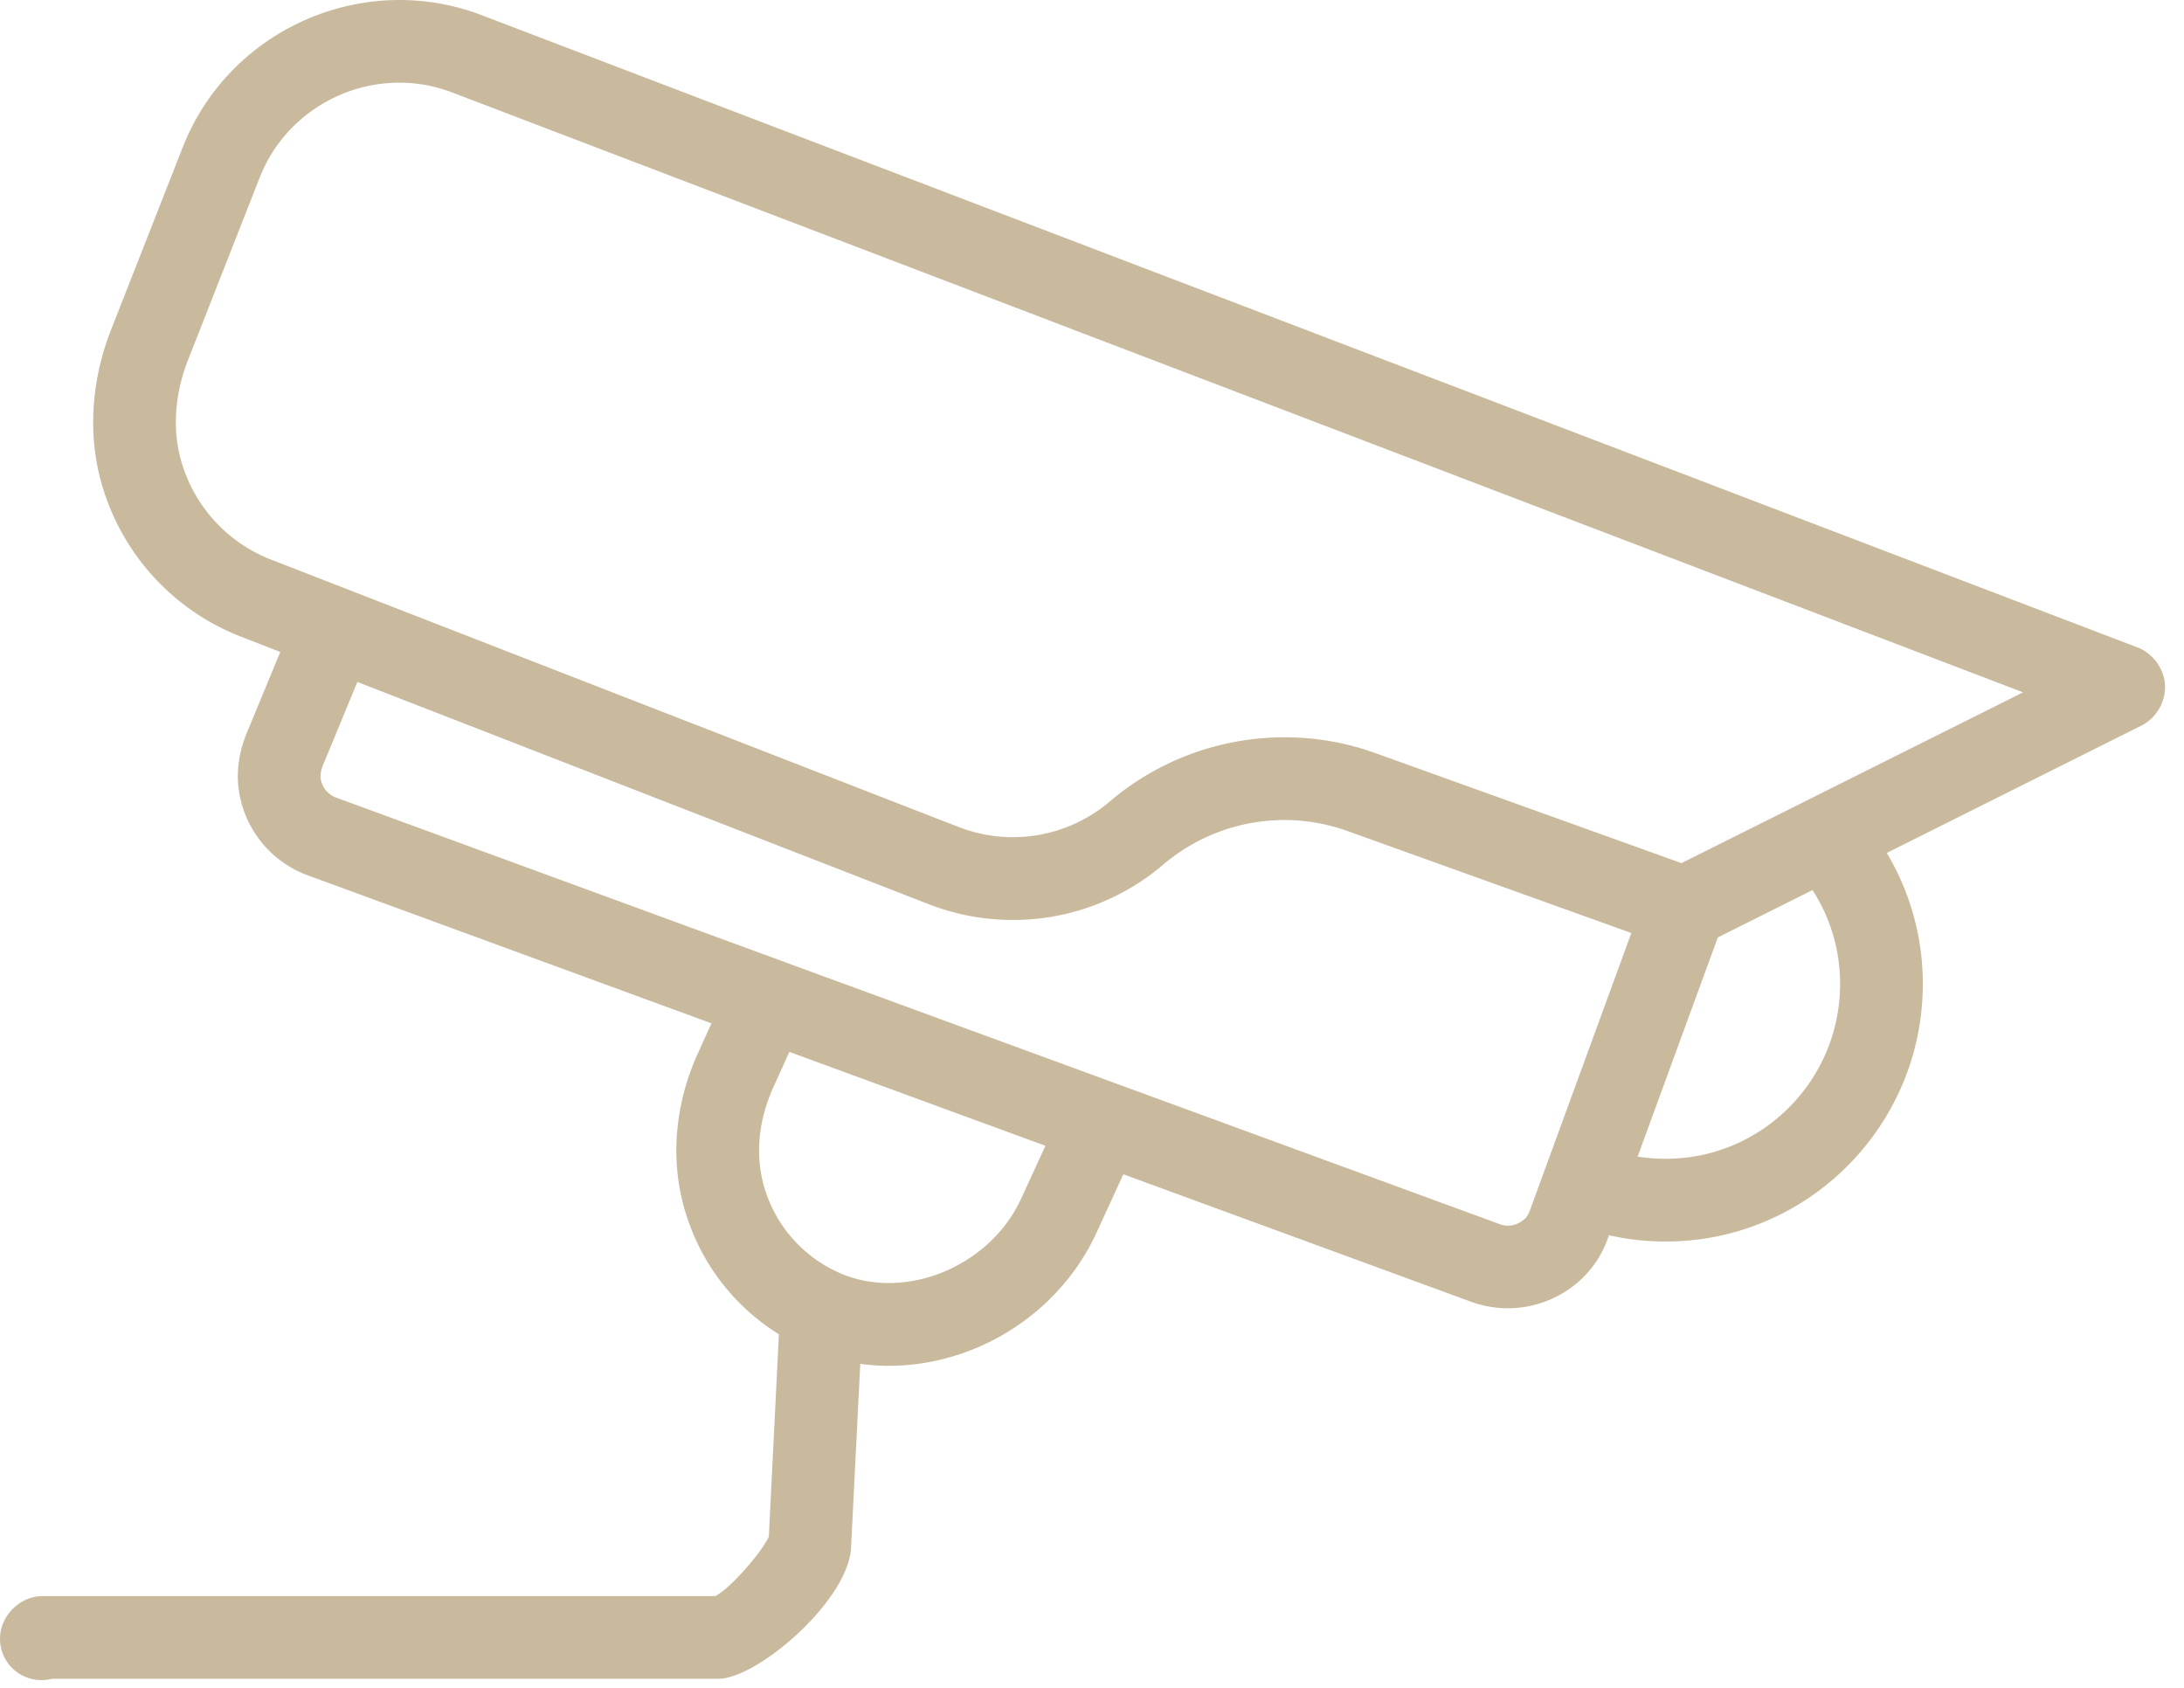 <svg xmlns="http://www.w3.org/2000/svg" width="66" height="51" viewBox="0 0 66 51">
    <path fill="#C9BA9E" fill-rule="evenodd" d="M38.818 22.278c.922 0 1.85.156 2.741.476l9.254 3.326 3.751-1.875c.013-.007.025-.014.039-.02l6.533-3.266L13.668 2.795c-2.302-.882-4.916.27-5.82 2.57l-2.165 5.51c-.416 1.06-.482 2.171-.185 3.13a4.526 4.526 0 0 0 2.689 2.902l20.781 8.081a4.518 4.518 0 0 0 4.569-.77 8.147 8.147 0 0 1 5.281-1.94zm10.671 12.67c.268.043.557.066.849.066 2.905 0 5.269-2.369 5.269-5.282a5.197 5.197 0 0 0-.816-2.81l-.02-.026-2.859 1.43-2.423 6.622zM23.741 29.08l21.584 7.91c.267.098.538.036.765-.172.03-.026.102-.109.17-.318l3.039-8.308-8.585-3.084a5.643 5.643 0 0 0-5.556 1.013 7.005 7.005 0 0 1-7.096 1.198L10.8 20.606l-1.032 2.496c-.069.167-.096.327-.073.441a.72.72 0 0 0 .463.557l13.544 4.964.039.015zm1.621 9.38c1.956.864 4.509-.159 5.477-2.199l.753-1.64-7.735-2.836a.66.66 0 0 0-.026.05l-.462 1.022c-.484 1.066-.561 2.195-.22 3.181a4.075 4.075 0 0 0 2.167 2.4l.046.021zM1.25 50.766A1.25 1.25 0 0 1 0 49.517c0-.69.599-1.29 1.29-1.29h20.321c.439-.208 1.391-1.298 1.623-1.796l.304-6.115a6.555 6.555 0 0 1-2.751-3.462c-.552-1.593-.444-3.379.304-5.03l.41-.903-12.204-4.473a3.226 3.226 0 0 1-2.054-2.415c-.12-.608-.045-1.26.216-1.889L8.47 19.7l-1.189-.463a7.013 7.013 0 0 1-4.172-4.495c-.463-1.497-.375-3.195.248-4.78L5.522 4.45C6.923.88 10.981-.908 14.56.46l50.039 19.104.012.005c.459.181.795.651.816 1.144.022.493-.27.99-.712 1.211l-7.697 3.848a7.706 7.706 0 0 1 1.089 3.96c0 4.291-3.485 7.782-7.769 7.782a7.772 7.772 0 0 1-1.69-.184l-.027-.006a3.134 3.134 0 0 1-.844 1.338 3.244 3.244 0 0 1-3.313.675l-10.517-3.855-.843 1.836c-1.3 2.74-4.295 4.28-7.107 3.892l-.274 5.47c.002 1.616-2.819 4.047-4.015 4.047H1.565a1.22 1.22 0 0 1-.315.04z"/>
</svg>
